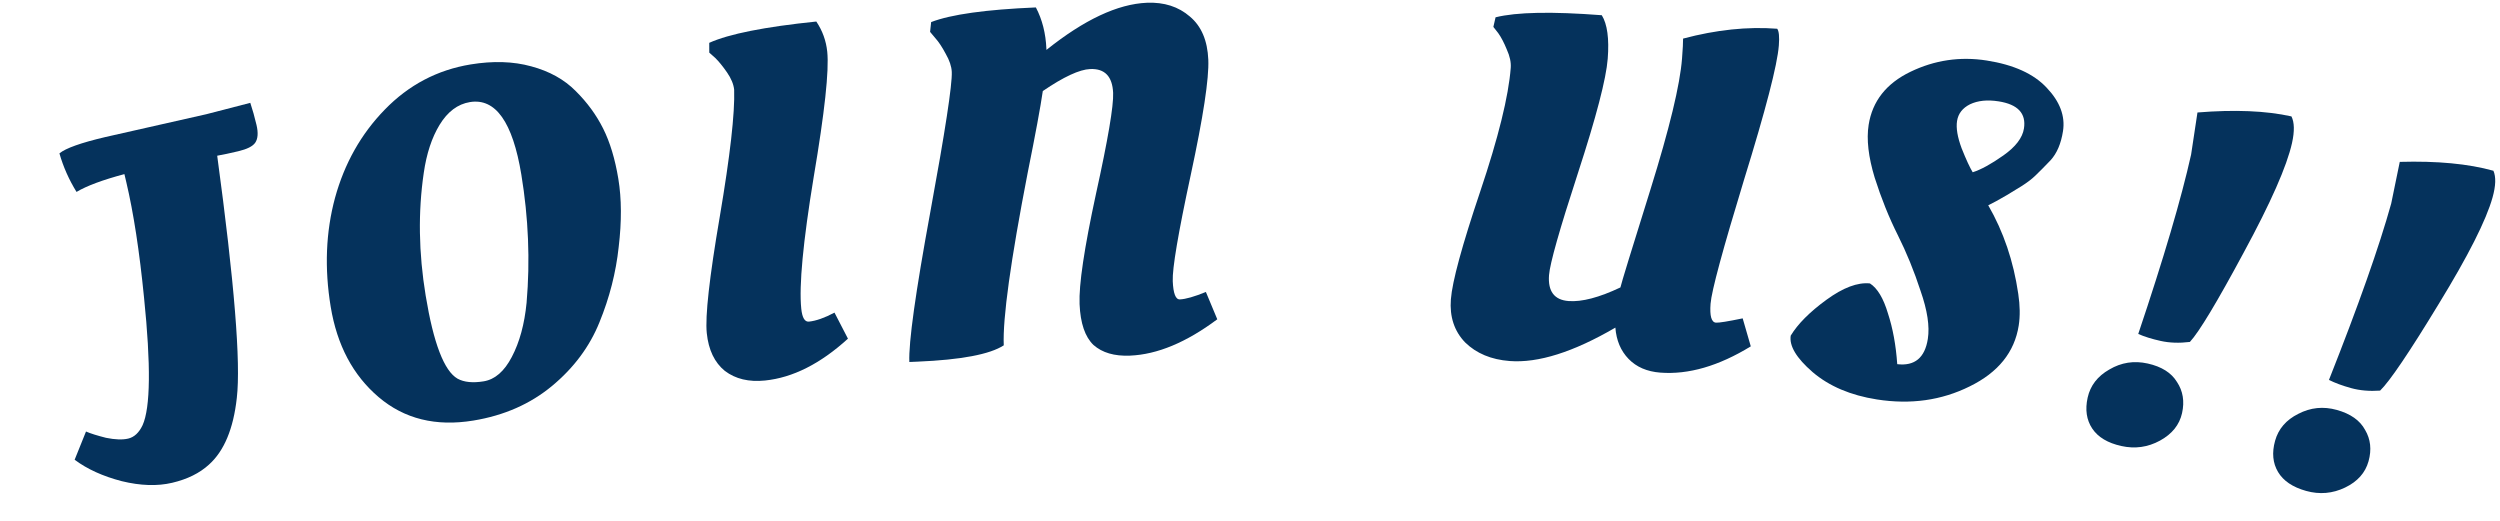 <svg width="513" height="107" viewBox="0 0 513 107" fill="none" xmlns="http://www.w3.org/2000/svg">
<path d="M21.578 28.131L42.354 23.434L51.36 21.103C51.826 22.5 52.251 24.009 52.634 25.632C53.016 27.254 52.928 28.473 52.367 29.291C51.856 30.028 50.692 30.611 48.875 31.039C47.123 31.453 45.688 31.757 44.57 31.953C48.091 57.904 49.432 74.472 48.593 81.657C47.895 87.987 45.991 92.546 42.882 95.335C40.966 97.088 38.452 98.332 35.337 99.067C32.288 99.787 28.837 99.676 24.984 98.736C21.117 97.731 17.894 96.265 15.316 94.339L17.648 88.549C18.565 88.949 19.934 89.379 21.755 89.84C23.626 90.22 25.145 90.273 26.313 89.997C27.546 89.706 28.528 88.79 29.26 87.247C30.876 83.646 30.976 74.924 29.558 61.079C28.617 51.574 27.403 43.675 25.918 37.381L25.528 35.727C21.081 36.913 17.807 38.131 15.704 39.381C14.153 36.87 12.983 34.235 12.195 31.475C13.454 30.425 16.581 29.31 21.578 28.131Z" fill="#05325C"/>
<path d="M118.146 18.693C120.486 21.011 122.36 23.574 123.768 26.383C125.176 29.191 126.215 32.635 126.886 36.714C127.557 40.792 127.58 45.45 126.954 50.688C126.395 55.914 125.08 61.063 123.008 66.133C120.992 71.126 117.755 75.476 113.297 79.182C108.84 82.887 103.453 85.26 97.138 86.298C89.441 87.564 82.962 85.961 77.7 81.489C72.438 77.017 69.158 70.834 67.859 62.94C66.561 55.046 66.857 47.599 68.746 40.6C70.69 33.524 74.09 27.492 78.945 22.505C83.855 17.441 89.731 14.347 96.572 13.221C101.177 12.464 105.319 12.594 109 13.61C112.746 14.615 115.795 16.31 118.146 18.693ZM93.901 77.71C95.237 78.436 97.023 78.615 99.26 78.247C101.562 77.868 103.484 76.201 105.024 73.245C106.62 70.213 107.631 66.5 108.057 62.106C108.799 53.471 108.44 44.713 106.979 35.832C105.205 25.044 101.687 20.082 96.424 20.948C93.924 21.359 91.849 22.916 90.2 25.62C88.605 28.247 87.523 31.532 86.956 35.477C85.777 43.508 85.907 51.898 87.346 60.647C88.957 70.449 91.143 76.136 93.901 77.71Z" fill="#05325C"/>
<path d="M164.419 63.343C164.61 65.2 165.137 66.084 165.999 65.995C167.458 65.845 169.204 65.23 171.238 64.15L173.999 69.495C168.362 74.632 162.692 77.494 156.989 78.081C153.673 78.422 150.925 77.767 148.744 76.114C146.623 74.389 145.385 71.802 145.03 68.354C144.676 64.905 145.565 56.939 147.699 44.455C149.826 31.905 150.809 23.225 150.65 18.416C150.534 17.289 150.043 16.1 149.177 14.848C148.311 13.597 147.505 12.608 146.76 11.88L145.543 10.799L145.537 8.789C149.572 6.967 156.895 5.51 167.505 4.418C168.771 6.298 169.52 8.366 169.752 10.621C170.148 14.467 169.22 23.04 166.969 36.34C164.785 49.634 163.935 58.635 164.419 63.343Z" fill="#05325C"/>
<path d="M188.296 74.209L186.597 74.281C186.429 70.284 187.865 60.015 190.906 43.472C193.947 26.93 195.413 17.36 195.303 14.762C195.256 13.63 194.836 12.38 194.045 11.012C193.32 9.641 192.607 8.57 191.908 7.799L190.854 6.542L191.07 4.531C195.14 2.959 202.305 1.957 212.562 1.525C213.868 4.006 214.588 6.845 214.722 10.042L214.73 10.242C222.477 4.044 229.347 0.819 235.342 0.567C238.872 0.418 241.815 1.362 244.169 3.399C246.52 5.368 247.779 8.318 247.944 12.248C248.107 16.111 246.904 24.002 244.336 35.92C241.768 47.839 240.538 55.097 240.648 57.694C240.754 60.226 241.24 61.473 242.106 61.437C243.305 61.386 245.085 60.877 247.447 59.911L249.785 65.517C243.445 70.255 237.477 72.741 231.882 72.976C228.685 73.111 226.186 72.382 224.384 70.79C222.646 69.128 221.694 66.332 221.529 62.402C221.363 58.472 222.482 50.952 224.883 39.841C227.349 28.661 228.526 21.739 228.414 19.075C228.271 15.678 226.701 14.042 223.703 14.168C221.505 14.261 218.266 15.765 213.984 18.681C213.519 21.903 212.486 27.485 210.886 35.426C207.376 53.523 205.738 65.335 205.971 70.864C203.113 72.719 197.221 73.834 188.296 74.209Z" fill="#05325C"/>
<path d="M321.864 61.773C324.589 61.983 328.138 61.053 332.51 58.982C332.714 58.062 334.768 51.366 338.67 38.896C342.578 26.359 344.739 17.398 345.153 12.014C345.307 10.02 345.379 8.655 345.368 7.919C352.195 6.104 358.632 5.43 364.681 5.896C365.044 6.391 365.156 7.537 365.018 9.332C364.711 13.32 362.332 22.497 357.883 36.865C353.5 51.237 351.208 59.72 351.009 62.312C350.814 64.838 351.182 66.137 352.113 66.209C352.711 66.255 354.539 65.961 357.597 65.327L359.26 71.072C352.664 75.111 346.475 76.907 340.692 76.462C337.966 76.252 335.799 75.316 334.188 73.654C332.578 71.992 331.673 69.85 331.474 67.227C322.863 72.247 315.633 74.532 309.783 74.082C305.994 73.79 302.95 72.519 300.649 70.269C298.42 67.958 297.444 65.007 297.72 61.418C298.002 57.762 300.006 50.394 303.735 39.315C307.463 28.235 309.553 19.77 310.003 13.921C310.09 12.791 309.819 11.533 309.191 10.147C308.628 8.767 308.045 7.652 307.442 6.803L306.438 5.522L306.89 3.551C311.185 2.478 318.451 2.335 328.687 3.124C329.817 4.949 330.223 7.922 329.906 12.043C329.589 16.165 327.548 23.998 323.784 35.543C320.019 47.088 318.045 54.057 317.861 56.45C317.605 59.773 318.939 61.548 321.864 61.773Z" fill="#05325C"/>
<path d="M414.242 66.791C413.386 72.257 410.034 76.422 404.187 79.284C398.405 82.157 392.057 83.052 385.141 81.968C379.741 81.122 375.344 79.252 371.951 76.358C368.624 73.475 367.126 70.979 367.456 68.872C368.912 66.468 371.355 64.017 374.783 61.517C378.211 59.018 381.187 57.899 383.711 58.159C385.244 59.142 386.475 61.191 387.404 64.305C388.409 67.364 389.045 70.838 389.313 74.727C392.89 75.152 394.983 73.422 395.592 69.536C395.995 66.968 395.497 63.684 394.099 59.686C392.778 55.633 391.217 51.812 389.418 48.223C387.618 44.635 386.04 40.71 384.684 36.448C383.393 32.197 382.98 28.59 383.445 25.626C384.209 20.752 387.072 17.118 392.036 14.725C397 12.331 402.215 11.562 407.682 12.419C413.214 13.286 417.31 15.143 419.968 17.989C422.692 20.845 423.811 23.821 423.326 26.916C422.923 29.485 422.071 31.477 420.77 32.893C419.478 34.242 418.436 35.294 417.644 36.047C416.927 36.744 415.969 37.471 414.771 38.228C412.527 39.631 410.816 40.645 409.638 41.27L407.986 42.125C411.118 47.542 413.172 53.599 414.147 60.298C414.51 62.716 414.542 64.881 414.242 66.791ZM415.314 26.369C415.799 23.274 414.066 21.416 410.114 20.797C407.809 20.436 405.854 20.635 404.25 21.396C402.713 22.167 401.825 23.31 401.587 24.825C401.36 26.274 401.674 28.145 402.53 30.439C403.451 32.743 404.206 34.379 404.797 35.349C406.501 34.806 408.605 33.652 411.109 31.885C413.613 30.118 415.015 28.279 415.314 26.369Z" fill="#05325C"/>
<path d="M435.296 91.522C432.498 90.9 430.509 89.707 429.331 87.942C428.152 86.178 427.838 84.059 428.387 81.586C428.937 79.113 430.423 77.19 432.846 75.816C435.283 74.377 437.9 73.969 440.699 74.591C443.562 75.228 445.569 76.493 446.718 78.388C447.947 80.232 448.294 82.358 447.759 84.766C447.224 87.173 445.712 89.057 443.225 90.416C440.737 91.775 438.094 92.144 435.296 91.522ZM470.323 29.341C469.267 34.092 465.962 41.587 460.408 51.825C454.934 62.014 451.253 68.127 449.365 70.166C447.189 70.434 445.189 70.365 443.367 69.96C441.545 69.555 440.012 69.077 438.768 68.528C444.005 52.96 447.621 40.685 449.617 31.704L450.919 23.081C458.57 22.46 464.998 22.728 470.204 23.885C470.819 25.115 470.858 26.933 470.323 29.341Z" fill="#05325C"/>
<path d="M473.222 100.739C470.461 99.97 468.538 98.673 467.454 96.849C466.37 95.025 466.168 92.893 466.847 90.452C467.527 88.012 469.112 86.169 471.604 84.925C474.113 83.617 476.748 83.347 479.51 84.116C482.336 84.902 484.273 86.272 485.321 88.225C486.451 90.131 486.686 92.272 486.024 94.648C485.363 97.025 483.754 98.826 481.199 100.052C478.643 101.278 475.984 101.507 473.222 100.739ZM511.479 40.491C510.174 45.179 506.479 52.489 500.393 62.421C494.389 72.306 490.39 78.217 488.398 80.154C486.21 80.306 484.217 80.132 482.419 79.632C480.621 79.131 479.115 78.574 477.902 77.959C483.952 62.689 488.21 50.622 490.677 41.759L492.432 33.217C500.105 33 506.51 33.606 511.648 35.036C512.197 36.296 512.141 38.114 511.479 40.491Z" fill="#05325C"/>
</svg>
